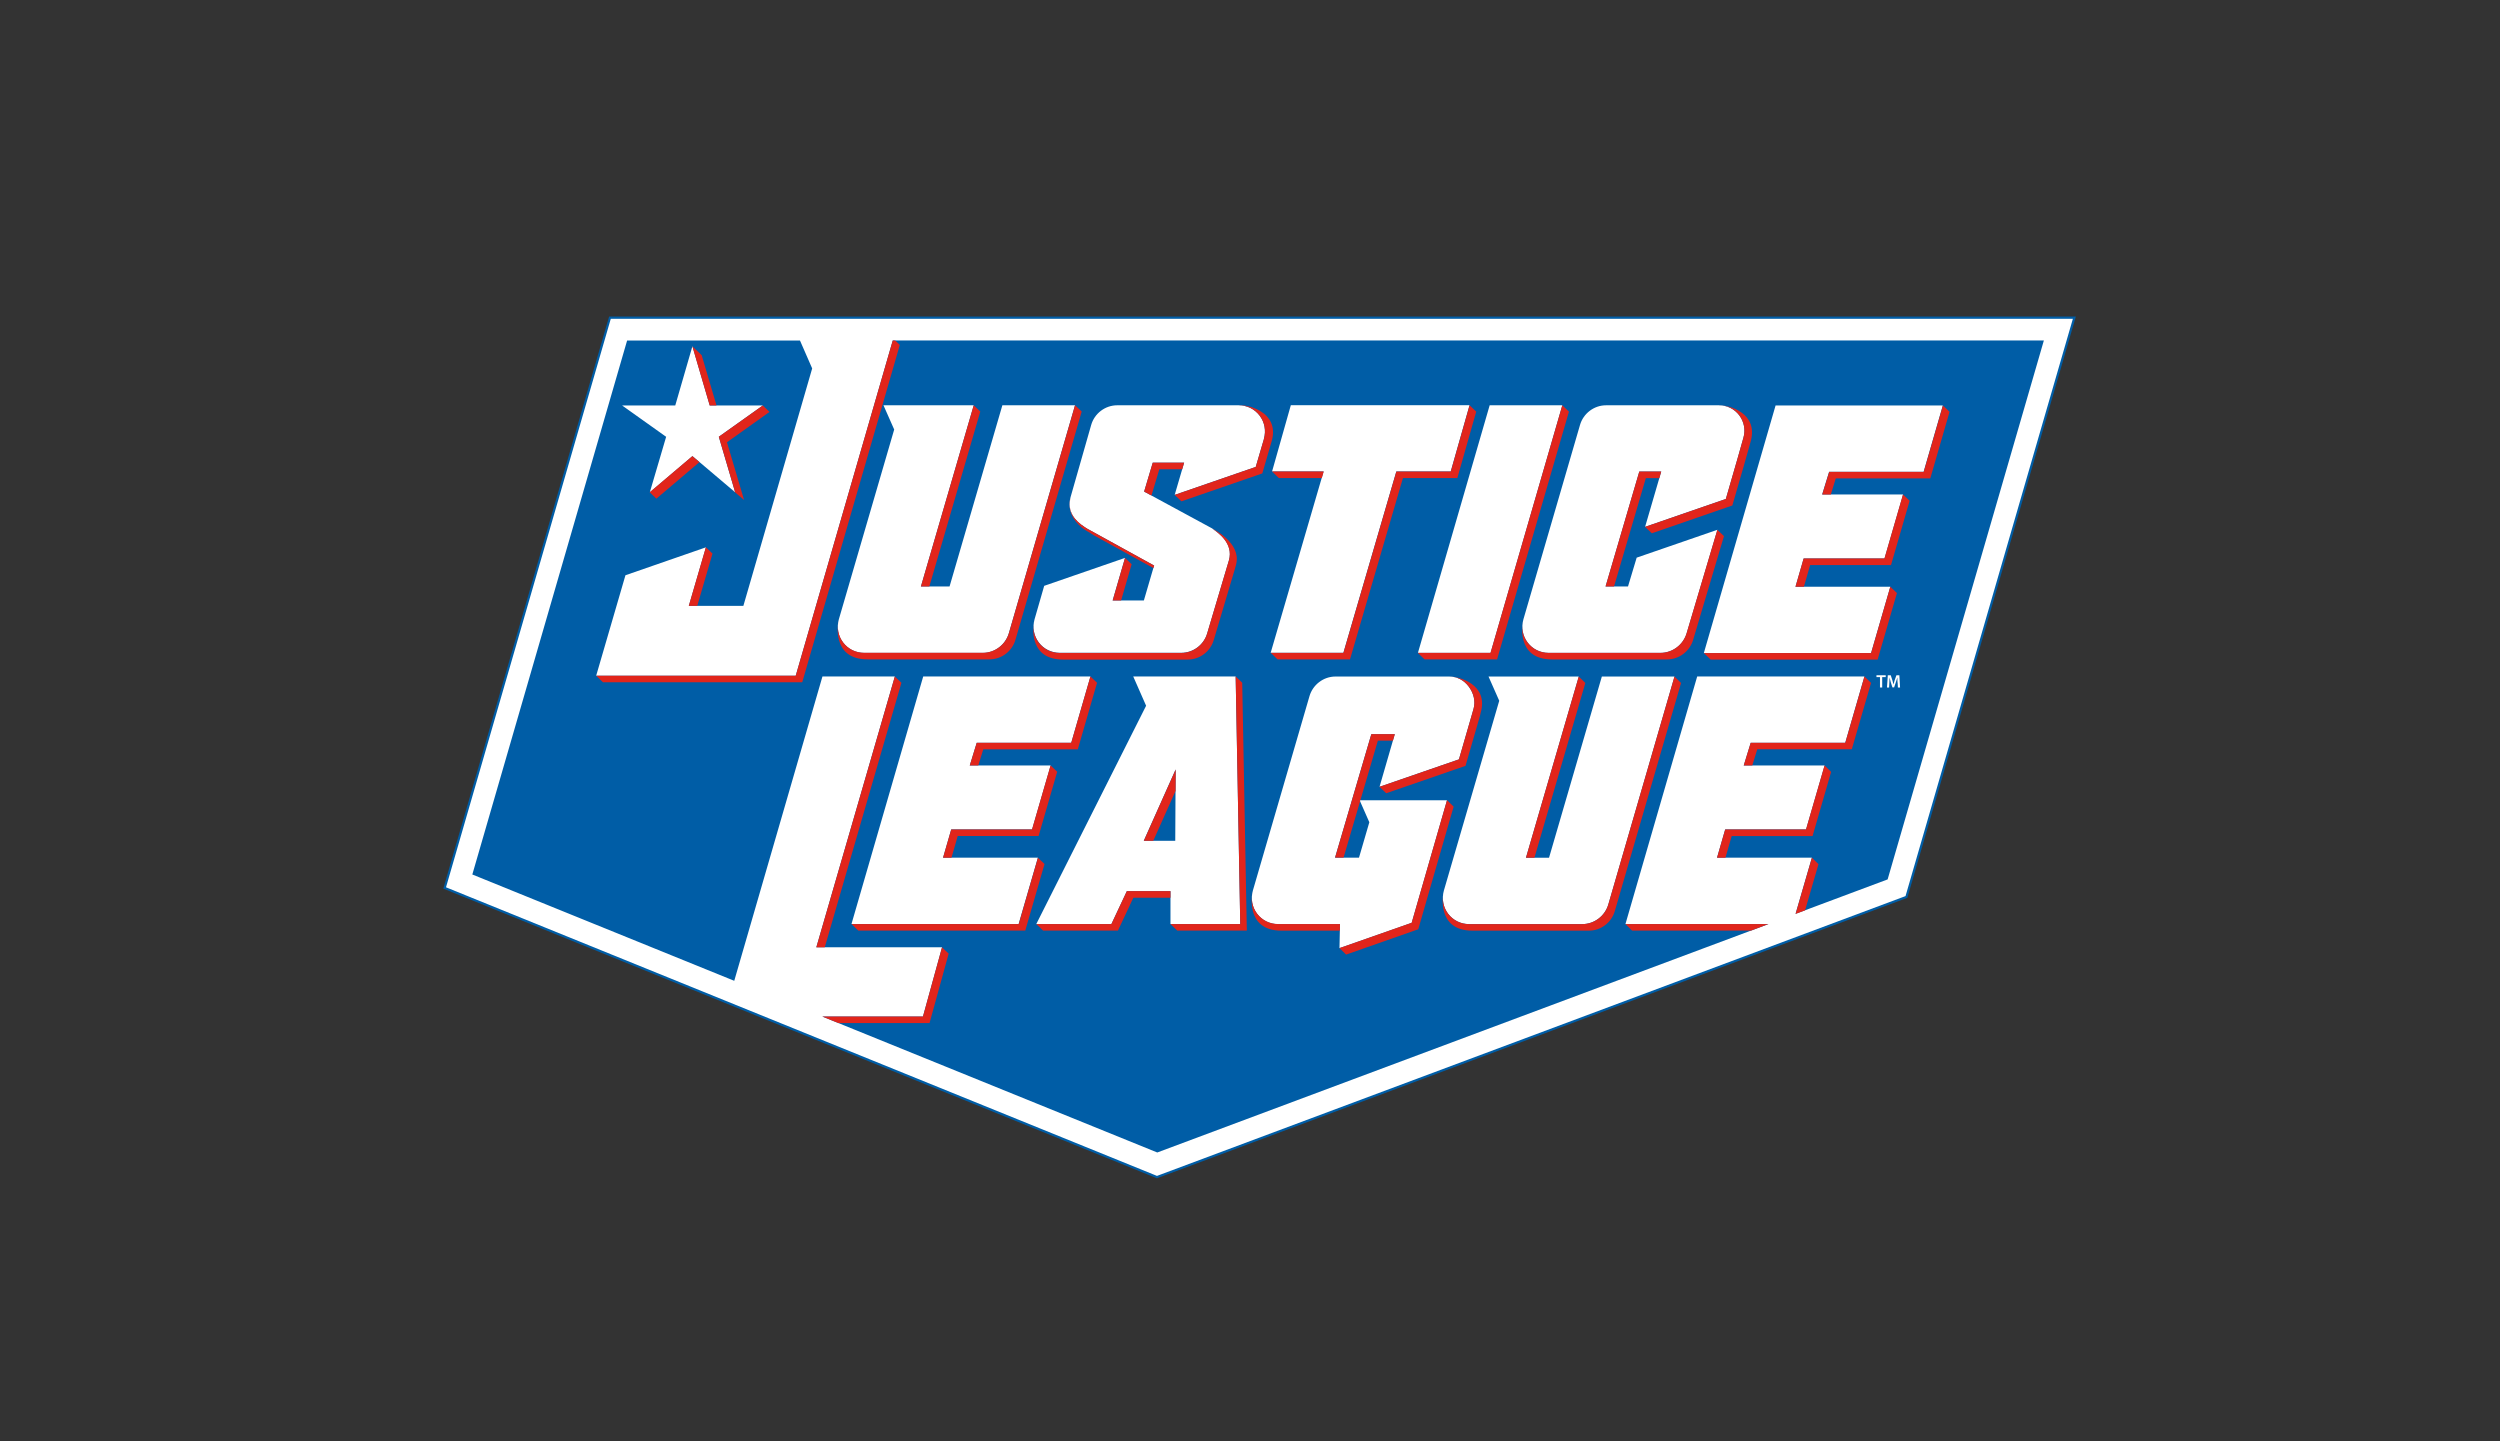 <?xml version="1.0" encoding="UTF-8"?><svg xmlns="http://www.w3.org/2000/svg" viewBox="0 0 392 226"><rect x="0" y="0" width="392" height="226" fill="#333333" stroke="none"/><defs><style>.cls-1{fill:none;}.cls-2{fill:#005da6;}.cls-3{stroke:#005da6;stroke-width:.35px;}.cls-3,.cls-4{fill:#fff;}.cls-5{fill:#e1251b;}</style></defs><g id="BACKGROUND"><rect class="cls-1" width="392" height="226"/></g><g id="COLOR"><polygon class="cls-3" points="95.64 49.81 69.72 139.23 180.95 184.38 181.41 184.57 298.93 140.64 325.26 49.81 95.64 49.81"/><path class="cls-2" d="M184.28,131.84l.06-11.19-5,11.19h4.94ZM139.98,53.4l-15.21,52.55h-31.29s4.59-15.75,4.59-15.75l12.62-4.38-2.68,9.18h8.55s10.79-37.23,10.79-37.23l-1.91-4.37h-27.11l-24.27,83.72,41.07,16.67,13.83-47.72h11.35s-12.31,42.46-12.31,42.46h19.71s-2.99,10.86-2.99,10.86h-15.79s52.53,21.32,52.53,21.32l95.84-35.82h-22.43l11.25-38.82h26.22l-3.01,10.4h-14.82l-1.09,3.55h12.68l-2.91,10.03h-12.68s-1.28,4.43-1.28,4.43h14.87l-2.56,8.81,14.44-5.4,24.5-84.51h-180.51ZM105.88,63.58l2.69-9.29,2.72,9.29h8.32l-6.9,4.91,2.56,8.7-6.69-5.67-6.69,5.67,2.56-8.7-6.9-4.91h8.35ZM244.97,63.55l-11.25,38.82h-11.39l11.25-38.82h11.4ZM199.46,73.93l2.94-10.39h28.02l-2.95,10.39h-8.53l-8.3,28.43h-11.4l8.3-28.43h-8.1ZM175.19,63.55h19.04c1.3,0,2.5.59,3.28,1.62.79,1.04,1.03,2.37.67,3.64v.04s-1.28,4.36-1.28,4.36l-12.71,4.39,1.48-5.05h-4.92l-1.35,4.53,10.65,5.77c.93.64,3.41,2.32,2.65,5l-3.4,11.42c-.51,1.82-2.19,3.09-4.08,3.09h-19.05c-1.3,0-2.5-.59-3.28-1.62-.79-1.04-1.03-2.37-.67-3.64l1.51-5.24,12.67-4.38-1.94,6.67h4.9l1.6-5.47-10.44-5.75-.4-.25c-1.66-1.06-2.87-2.52-2.25-4.75l3.22-11.27c.51-1.83,2.2-3.11,4.09-3.11ZM135.48,102.37c-1.3,0-2.5-.59-3.28-1.62-.79-1.04-1.03-2.37-.67-3.64l8.68-29.76-1.68-3.8h14.15l-8.28,28.41h4.49l8.28-28.41h11.39l-10.37,35.72c-.52,1.82-2.2,3.1-4.08,3.1h-18.63ZM133.51,144.89l11.25-38.82h26.22l-3.01,10.4h-14.82l-1.09,3.55h12.68l-2.91,10.03h-12.68s-1.28,4.43-1.28,4.43h14.87l-3.02,10.4h-26.22ZM183.53,144.89v-5.16s-6.84,0-6.84,0l-2.42,5.16h-11.78l17.22-34.23-2.02-4.59h16.06l.72,38.82h-10.94ZM210.03,148.67l.08-3.77h-9.71c-1.3,0-2.5-.59-3.28-1.62-.79-1.04-1.03-2.37-.67-3.64l8.87-30.46c.52-1.82,2.2-3.1,4.08-3.1h17.82c1.26,0,2.32.57,3.08,1.58.76,1.01,1.1,2.3.74,3.53l-2.28,7.88-12.45,4.3,2.39-8.25h-3.68l-5.69,19.36h3.76l1.62-5.55-1.52-3.45h13.7s-5.54,19.22-5.54,19.22l-11.32,3.97ZM252.19,141.8c-.52,1.82-2.2,3.1-4.08,3.1h-17.76c-1.3,0-2.5-.59-3.28-1.62-.79-1.04-1.03-2.37-.67-3.64l8.68-29.76-1.68-3.8h14.15l-8.28,28.41h3.62l8.28-28.41h11.39l-10.37,35.72ZM264.48,99.25c-.52,1.83-2.21,3.12-4.1,3.12h-17.56c-1.3,0-2.5-.59-3.28-1.62-.79-1.04-1.03-2.37-.67-3.64l8.87-30.46c.52-1.82,2.2-3.1,4.08-3.1h17.72c1.26,0,2.42.58,3.18,1.58.76,1.01,1,2.3.64,3.53l-.91,3.22-1.84,6.36-12.66,4.37,2.53-8.67h-3.44l-5.29,18.02h3.52l1.36-4.52,12.66-4.37-4.81,16.18ZM298.4,77.54l-2.91,10.03h-12.68s-1.28,4.43-1.28,4.43h14.87l-3.02,10.4h-26.22l11.25-38.82h26.22l-3.01,10.4h-14.82l-1.09,3.55h12.68Z"/><path class="cls-5" d="M176.41,87.48l-1.94,6.67h1.32l1.65-5.68-1.04-.99ZM181.77,73.58h3.6l.3-1.03h-4.92l-1.35,4.53,1.15.62,1.23-4.12ZM167.84,78.13h0s-1.09,3.24,3.14,5.46h0c.06.04.11.08.18.12l.4.25,9.3,5.12.12-.4-10.44-5.75-.4-.25c-1.61-1.03-2.79-2.44-2.29-4.55ZM153.72,64.54l-1.04-.99-8.28,28.41h1.32l7.99-27.43ZM162.13,97.55h0s.02-.09.03-.13h0s-.01.05-.02.13ZM141.35,107.07l-1.04-.99-12.31,42.46h1.32l12.02-41.47ZM162.75,134.49l-3.01,10.4h-26.22l1.07,1.03h26.17l3.02-10.44-1.04-.99ZM132.21,100.74c-.79-1.04-1.03-2.37-.67-3.64-.03.11-.05.21-.07.32h0s-1.27,5.97,4.56,5.97h.74s18.38,0,18.38,0c1.89,0,3.57-1.28,4.08-3.1l10.38-35.76-1.04-.99-10.37,35.72c-.52,1.82-2.2,3.1-4.08,3.1h-18.63c-1.3,0-2.5-.59-3.28-1.62ZM149.15,130.07l-1.28,4.42h1.32l.98-3.4h12.68s2.92-10.08,2.92-10.08l-1.04-.99-2.91,10.04h-12.68ZM190.33,100.3s.03-.09.04-.13c.04-.12,3.18-10.68,3.23-10.86.15-.5.31-1.01.33-1.54.02-.38-.04-.75-.14-1.11-.11-.35-.26-.68-.45-.99-.19-.31-.42-.59-.66-.86-.24-.26-.49-.49-.76-.72-.24-.2-.49-.39-.75-.56-.21-.14-.42-.28-.64-.4-.14-.08-.27-.16-.42-.23-.03-.01-.06-.03-.09-.04h.02c.93.65,3.41,2.34,2.65,5.01l-3.4,11.42c-.51,1.82-2.19,3.09-4.08,3.09h-19.05c-1.3,0-2.5-.59-3.28-1.62-.68-.9-.95-2.02-.78-3.12-.16,1.03-.6,5.78,4.6,5.78h.74s18.8,0,18.8,0c1.89,0,3.57-1.28,4.08-3.09ZM184.33,124.01l.02-3.36-5,11.19h1.48l3.5-7.83ZM108.01,95h1.32s2.39-8.2,2.39-8.2l-1.04-.99-2.68,9.19ZM114.69,76.71l1.98,1.69-2.68-9.05,6.67-4.76-1.05-1.01-6.9,4.9,2.56,8.7-.57-.48ZM112.35,63.58l-2.33-7.89-1.46-1.39,2.72,9.28h1.06ZM140.37,53.4h-.39l-15.21,52.55h-31.29s1.07,1.03,1.07,1.03h31.24s15.3-52.89,15.3-52.89l-.73-.7ZM109.68,72.47l-1.12-.95-6.69,5.67,1.05,1,6.75-5.73ZM304.65,63.59l-3.01,10.4h-14.82l-1.09,3.55h1.34l.78-2.53h14.82l3.02-10.44-1.04-.99ZM162.12,97.62h0s0,0,0,0h0ZM172.02,107.06l-1.04-.99-3.01,10.4h-14.82l-1.09,3.55h1.34l.78-2.53h14.82l3.02-10.44ZM295.49,87.57h-12.68s-1.28,4.43-1.28,4.43h1.32l.98-3.4h12.68s2.92-10.08,2.92-10.08l-1.04-.99-2.91,10.04ZM200.54,74.96h6.72s.3-1.03.3-1.03h-8.1s1.07,1.03,1.07,1.03ZM183.53,144.46v-4.73s-6.84,0-6.84,0l-2.42,5.16h-11.78l1.07,1.03h11.73l2.42-5.16h5.82v3.7ZM255.92,145.92h18.64l2.74-1.03h-22.43l1.04,1.03ZM193.75,106.07l.72,38.82h-10.94l1.07,1.03h10.9l-.72-38.87-1.02-.98ZM272.72,65.13c.76,1.01,1,2.3.64,3.53l-.91,3.22-1.84,6.36-12.66,4.37,1.06,1.01,12.62-4.36,1.84-6.36.91-3.22c.02-.08.08-.28.08-.3,1.4-4.63-3.37-5.84-4.81-5.84-.01,0-.03,0-.04,0-.02,0-.05,0-.07,0,1.26,0,2.42.58,3.18,1.58ZM144.72,159.39h-15.79s2.53,1.03,2.53,1.03h14.29s3-10.89,3-10.89l-1.04-.99-2.99,10.85ZM293.39,102.4h-26.22l1.07,1.03h26.17l3.03-10.44-1.04-.99-3.01,10.4ZM258.06,74.97h2.12l.3-1.03h-3.44l-5.29,18.02h1.33l4.99-16.99ZM197.51,65.17c.79,1.04,1.03,2.37.67,3.64v.04s-1.28,4.36-1.28,4.36l-12.71,4.39,1.06,1.01,12.68-4.38s1.41-4.83,1.51-5.2c.07-.27.12-.54.15-.82.02-.25.03-.49.01-.74-.02-.22-.05-.45-.11-.66-.05-.2-.12-.4-.21-.59-.08-.18-.18-.36-.3-.52-.11-.16-.24-.31-.37-.46-.13-.14-.28-.27-.43-.39-.15-.12-.31-.23-.47-.33-.16-.1-.33-.19-.5-.28-.17-.08-.33-.16-.51-.23s-.33-.13-.5-.18c-.16-.05-.32-.09-.48-.13-.15-.04-.3-.07-.44-.09-.13-.02-.26-.04-.39-.05-.11-.01-.22-.02-.33-.02h-.03s-.07,0-.11.01c-.06,0-.13,0-.19,0,1.3,0,2.5.59,3.28,1.62ZM283.19,130.06h-12.68s-1.28,4.43-1.28,4.43h1.32l.98-3.4h12.68s2.91-10.06,2.91-10.06l-1.03-1.01-2.91,10.04ZM289.33,116.47h-14.82l-1.09,3.55h1.34l.78-2.53h14.82l3.02-10.41-1.03-1.01-3.01,10.4ZM281.55,143.3l1.48-.55,2.11-7.25-1.03-1.01-2.56,8.81ZM200.34,103.39h11.34l8.3-28.43h8.53s2.96-10.42,2.96-10.42l-1.04-.99-2.95,10.39h-8.53l-8.3,28.43h-11.39l1.07,1.03ZM229.79,120.09l2.28-7.88c.04-.14.07-.27.09-.41,1.32-4.51-3.41-5.72-4.84-5.72,0,0,0,0-.01,0-.03,0-.06,0-.09,0,1.26,0,2.32.57,3.08,1.58.76,1.01,1.1,2.3.74,3.53l-2.28,7.88-12.46,4.3,1.06,1.01,12.42-4.29ZM223.39,103.39h11.35l11.27-38.85-1.04-.99-11.26,38.82h-11.4l1.07,1.03ZM216.05,116.14h2.36s.3-1.03.3-1.03h-3.68l-5.69,19.36h1.33l2.6-8.85-.07-.15h.11l2.74-9.33ZM262.56,106.08l-10.37,35.72c-.52,1.82-2.2,3.1-4.08,3.1h-17.76c-1.3,0-2.5-.59-3.28-1.62-.72-.95-.98-2.15-.74-3.32h0s-1.27,5.97,4.56,5.97h.77s17.47,0,17.47,0c1.89,0,3.57-1.28,4.08-3.1l10.38-35.74-1.03-1.01ZM210.11,144.89h-9.71c-1.3,0-2.5-.59-3.28-1.62-.79-1.04-1.03-2.37-.67-3.64-.03.11-.05.21-.07.32h0s-1.27,5.98,4.56,5.98h.77s8.38,0,8.38,0l.02-1.03ZM265.5,100.27l4.82-16.21-1.04-.99-4.81,16.18c-.52,1.83-2.21,3.12-4.1,3.12h-17.56c-1.3,0-2.5-.59-3.28-1.62-.79-1.04-1.03-2.37-.67-3.64-.03.11-.05.21-.07.32h0s-1.27,5.97,4.56,5.97h.74s17.31,0,17.31,0c1.89,0,3.58-1.29,4.1-3.12ZM240.6,134.49l7.98-27.4-1.03-1.01-8.28,28.41h1.32ZM226.89,125.47l-5.54,19.22-11.32,3.97,1.04,1.02,11.31-3.97,5.55-19.23-1.03-1.01Z"/><path class="cls-4" d="M294.78,106.17h-.55v-.29h1.45v.29h-.55v1.63h-.35v-1.63Z"/><path class="cls-4" d="M297.53,107.02c-.01-.25-.03-.55-.02-.81h0c-.06.23-.14.49-.23.74l-.28.83h-.27l-.26-.82c-.07-.25-.14-.51-.19-.75h0c0,.25-.02.56-.03.82l-.04.77h-.33l.13-1.92h.46l.25.77c.07.23.13.45.18.67h0c.05-.21.12-.44.19-.67l.27-.77h.46l.11,1.92h-.34l-.04-.78Z"/></g></svg>